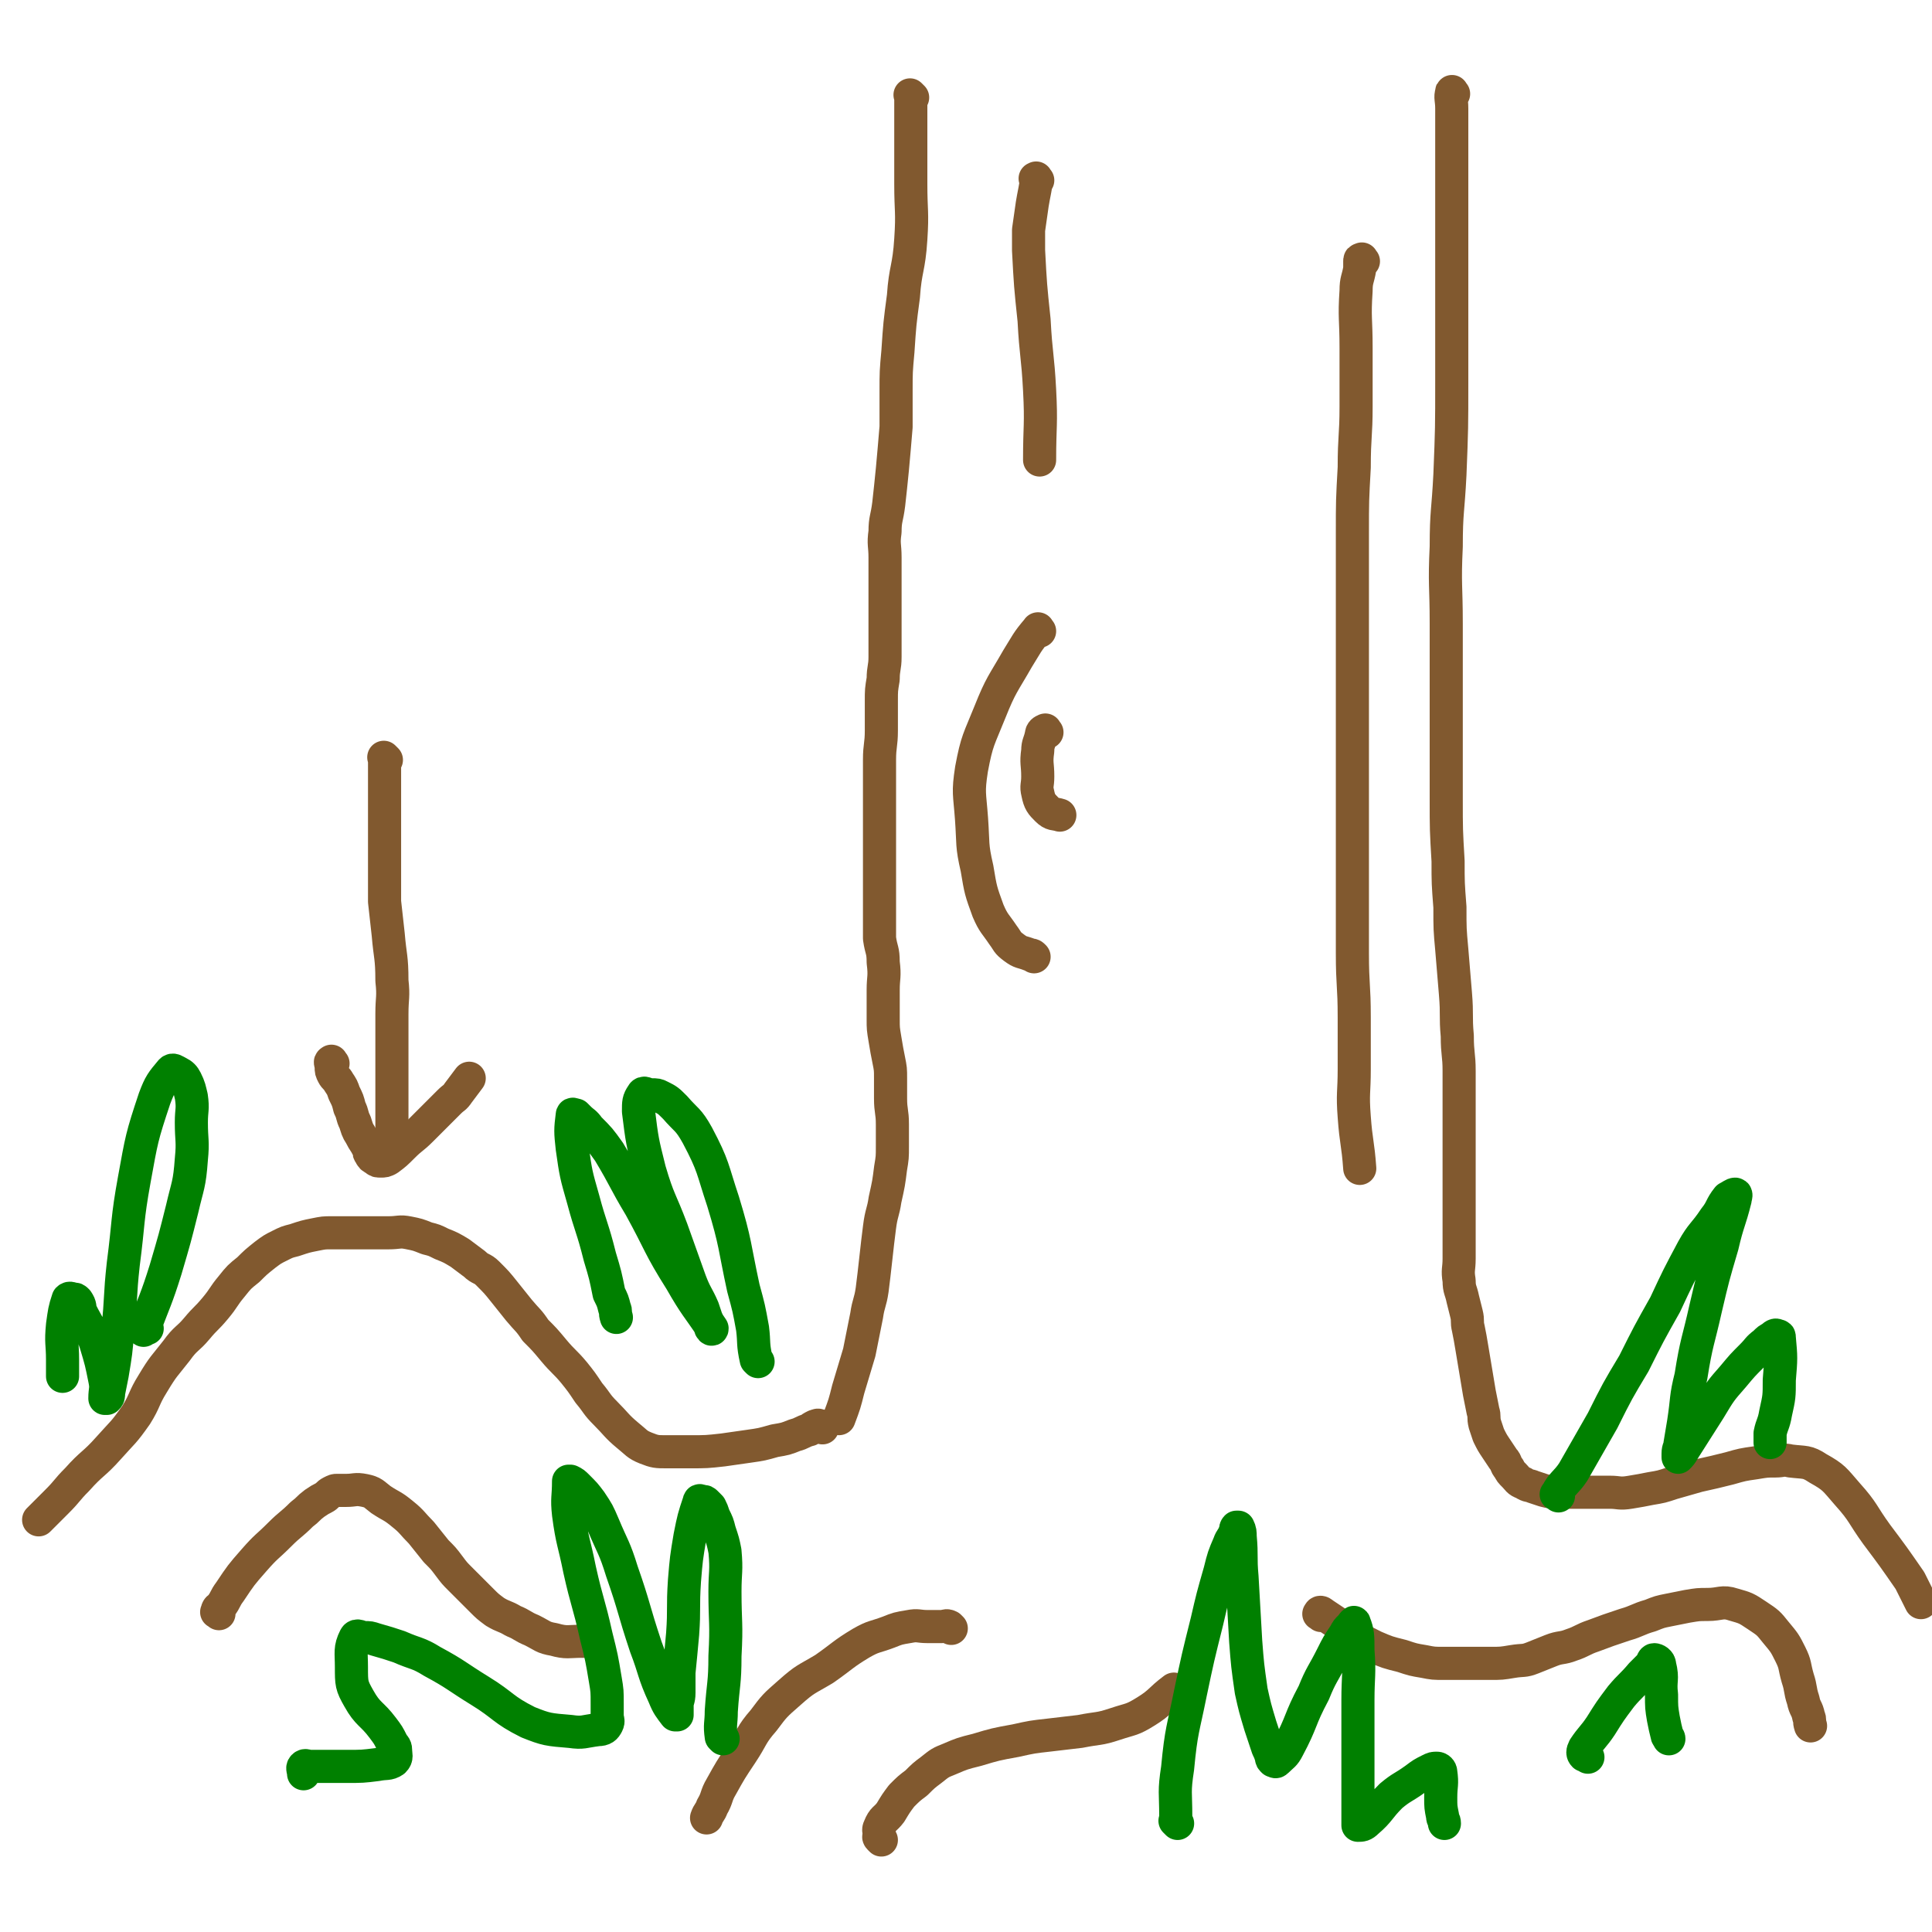 <svg viewBox='0 0 1050 1050' version='1.1' xmlns='http://www.w3.org/2000/svg' xmlns:xlink='http://www.w3.org/1999/xlink'><g fill='none' stroke='rgb(129,89,47)' stroke-width='18' stroke-linecap='round' stroke-linejoin='round'><path d='M496,53c-1,-1 -1,-1 -1,-1 -1,-1 0,0 0,0 0,0 0,0 0,0 0,2 0,2 0,4 0,8 0,8 0,16 0,14 0,14 0,28 0,15 1,15 0,30 -1,16 -3,16 -4,31 -2,15 -2,15 -3,30 -1,11 -1,11 -1,22 0,10 0,10 0,19 -1,12 -1,12 -2,23 -1,10 -1,10 -2,19 -1,8 -2,8 -2,15 -1,7 0,7 0,14 0,11 0,11 0,21 0,9 0,9 0,18 0,7 0,7 0,15 0,6 -1,6 -1,12 -1,6 -1,6 -1,12 0,8 0,8 0,16 0,8 -1,8 -1,16 0,7 0,7 0,13 0,8 0,8 0,15 0,6 0,6 0,12 0,10 0,10 0,19 0,7 0,7 0,14 0,6 0,6 0,13 0,5 0,5 0,11 1,7 2,6 2,13 1,8 0,8 0,15 0,8 0,8 0,16 0,5 0,5 1,11 1,6 1,6 2,11 1,5 1,5 1,10 0,6 0,6 0,11 0,7 1,7 1,14 0,6 0,6 0,12 0,6 0,6 -1,12 -1,8 -1,8 -3,17 -1,7 -2,7 -3,15 -1,8 -1,8 -2,17 -1,9 -1,9 -2,17 -1,7 -2,7 -3,14 -2,10 -2,10 -4,20 -3,10 -3,10 -6,20 -2,8 -2,8 -5,16 0,0 0,0 0,0 '/><path d='M447,776c-1,-1 -1,-1 -1,-1 -2,-1 -2,0 -3,0 -2,1 -2,1 -3,2 -4,1 -4,2 -8,3 -5,2 -5,2 -11,3 -7,2 -7,2 -14,3 -7,1 -7,1 -14,2 -9,1 -9,1 -18,1 -7,0 -7,0 -13,0 -5,0 -6,0 -11,-2 -5,-2 -5,-3 -10,-7 -6,-5 -6,-6 -12,-12 -5,-5 -4,-5 -9,-11 -4,-6 -4,-6 -8,-11 -5,-6 -6,-6 -11,-12 -5,-6 -5,-6 -10,-11 -4,-6 -4,-5 -9,-11 -4,-5 -4,-5 -8,-10 -4,-5 -4,-5 -9,-10 -3,-3 -4,-2 -7,-5 -4,-3 -4,-3 -8,-6 -5,-3 -5,-3 -10,-5 -4,-2 -4,-2 -8,-3 -5,-2 -5,-2 -10,-3 -5,-1 -5,0 -11,0 -4,0 -4,0 -9,0 -5,0 -5,0 -10,0 -6,0 -6,0 -12,0 -4,0 -4,0 -9,1 -5,1 -5,1 -11,3 -4,1 -4,1 -8,3 -4,2 -4,2 -8,5 -5,4 -5,4 -9,8 -5,4 -5,4 -9,9 -5,6 -4,6 -9,12 -5,6 -5,5 -10,11 -5,6 -6,5 -11,12 -7,9 -7,8 -13,18 -5,8 -4,9 -9,17 -7,10 -7,9 -15,18 -8,9 -9,8 -17,17 -6,6 -5,6 -11,12 -4,4 -4,4 -8,8 -1,1 -1,1 -2,2 '/><path d='M119,877c-1,-1 -2,-1 -1,-1 0,-2 1,-2 2,-3 3,-4 2,-4 5,-8 6,-9 6,-9 13,-17 7,-8 7,-7 14,-14 6,-6 6,-5 12,-11 4,-3 3,-3 7,-6 3,-2 3,-2 5,-3 2,-1 2,-2 4,-3 2,-1 2,-1 3,-1 3,0 3,0 5,0 5,0 5,-1 10,0 5,1 5,2 9,5 6,4 6,3 12,8 5,4 5,5 10,10 4,5 4,5 8,10 4,4 4,4 7,8 3,4 3,4 6,7 3,3 3,3 6,6 3,3 3,3 6,6 3,3 3,3 7,6 5,3 5,2 10,5 5,2 5,3 10,5 6,3 6,4 12,5 7,2 8,1 15,1 4,0 4,0 8,0 '/><path d='M790,51c-1,-1 -1,-2 -1,-1 -1,3 0,4 0,9 0,9 0,9 0,19 0,18 0,18 0,36 0,21 0,21 0,42 0,25 0,25 0,51 0,25 0,26 -1,51 -1,20 -2,20 -2,39 -1,21 0,21 0,42 0,16 0,16 0,32 0,19 0,19 0,37 0,13 0,13 0,26 0,17 0,17 1,34 0,12 0,12 1,25 0,12 0,12 1,23 1,12 1,12 2,24 1,12 0,12 1,23 0,10 1,10 1,19 0,13 0,13 0,26 0,11 0,11 0,22 0,7 0,7 0,14 0,7 0,7 0,15 0,6 0,6 0,12 0,6 0,6 0,13 0,6 -1,6 0,12 0,5 1,5 2,10 1,4 1,4 2,8 1,4 0,4 1,8 1,5 1,5 2,11 1,6 1,6 2,12 1,6 1,6 2,12 1,5 1,5 2,10 1,3 0,3 1,7 1,3 1,3 2,6 2,4 2,4 4,7 2,3 2,3 4,6 2,2 1,3 3,5 1,2 1,2 3,4 2,2 2,3 5,4 3,2 3,1 5,2 3,1 3,1 6,2 4,1 4,1 8,1 4,0 5,0 9,0 4,0 4,0 7,0 6,0 6,0 12,0 5,0 5,1 11,0 6,-1 6,-1 11,-2 6,-1 6,-1 12,-3 7,-2 7,-2 14,-4 9,-2 9,-2 17,-4 7,-2 7,-2 14,-3 6,-1 6,-1 11,-1 4,0 4,-1 8,0 8,1 9,0 15,4 9,5 9,6 16,14 9,10 8,11 16,22 9,12 9,12 18,25 3,6 3,6 6,12 '/><path d='M517,885c-1,-1 -1,-1 -1,-1 -2,-1 -2,0 -4,0 -4,0 -4,0 -8,0 -5,0 -5,-1 -10,0 -6,1 -6,1 -11,3 -8,3 -8,2 -15,6 -10,6 -10,7 -20,14 -10,6 -10,5 -19,13 -8,7 -8,7 -14,15 -7,8 -6,9 -12,18 -6,9 -6,9 -11,18 -3,5 -2,6 -5,11 -1,3 -2,3 -3,6 '/><path d='M479,1000c-1,-1 -1,-1 -1,-1 -1,-1 0,-1 0,-1 0,-3 -1,-3 0,-5 2,-5 3,-4 6,-8 3,-5 3,-5 6,-9 4,-4 4,-4 8,-7 4,-4 4,-4 8,-7 5,-4 5,-4 10,-6 7,-3 7,-3 15,-5 10,-3 10,-3 21,-5 9,-2 9,-2 18,-3 8,-1 9,-1 17,-2 10,-2 10,-1 19,-4 9,-3 9,-2 17,-7 8,-5 7,-6 15,-12 0,0 0,0 0,0 '/></g>
<g fill='none' stroke='rgb(0,128,0)' stroke-width='18' stroke-linecap='round' stroke-linejoin='round'><path d='M393,945c-1,-1 -1,-1 -1,-1 -1,-7 0,-7 0,-14 1,-15 2,-15 2,-30 1,-18 0,-18 0,-35 0,-11 1,-11 0,-22 -1,-5 -1,-5 -3,-11 -1,-4 -1,-4 -3,-8 -1,-3 -1,-3 -2,-5 -1,-1 -1,-1 -2,-2 -1,-1 -1,-1 -2,-1 -1,0 -2,-1 -2,0 -3,9 -3,9 -5,19 -2,12 -2,12 -3,24 -1,15 0,15 -1,29 -1,11 -1,11 -2,21 0,6 0,6 0,11 0,4 -1,4 -1,7 0,1 0,1 0,3 0,1 0,1 0,2 0,0 -1,0 -1,0 -3,-4 -4,-5 -6,-10 -6,-13 -5,-14 -10,-27 -7,-21 -6,-21 -13,-41 -4,-13 -5,-13 -10,-25 -3,-7 -3,-7 -7,-13 -3,-4 -3,-4 -7,-8 -2,-2 -2,-2 -4,-3 0,0 -1,0 -1,0 0,9 -1,9 0,18 2,15 3,15 6,30 4,18 5,18 9,36 3,12 3,12 5,24 1,6 1,6 1,13 0,3 0,3 0,6 0,3 1,3 0,5 -1,2 -2,3 -5,3 -8,1 -8,2 -15,1 -12,-1 -13,-1 -23,-5 -14,-7 -13,-9 -26,-17 -13,-8 -13,-9 -26,-16 -8,-5 -9,-4 -18,-8 -6,-2 -6,-2 -13,-4 -3,-1 -3,-1 -6,-1 -2,0 -4,-2 -5,0 -3,6 -2,8 -2,16 0,9 0,10 4,17 5,9 7,8 13,16 3,4 3,4 5,8 1,2 2,2 2,4 0,3 1,4 -1,6 -3,2 -4,1 -9,2 -8,1 -8,1 -17,1 -6,0 -6,0 -13,0 -3,0 -3,0 -7,0 -1,0 -2,-1 -3,0 -1,1 0,2 0,4 0,0 0,0 0,0 '/><path d='M80,722c-1,-1 -1,-2 -1,-1 -1,0 -1,0 -1,1 0,0 0,1 0,1 6,-16 7,-17 12,-33 5,-17 5,-17 9,-33 3,-13 4,-13 5,-27 1,-10 0,-10 0,-20 0,-7 1,-7 0,-14 -1,-4 -1,-5 -3,-9 -1,-2 -2,-3 -4,-4 -2,-1 -3,-2 -4,-1 -5,6 -6,7 -9,15 -7,21 -7,22 -11,44 -4,22 -3,23 -6,46 -2,18 -1,18 -3,36 -1,12 -1,12 -3,24 -1,5 -1,5 -2,10 0,2 0,2 -1,3 0,0 -1,0 -1,0 0,-5 1,-5 0,-10 -2,-10 -2,-10 -5,-20 -3,-9 -4,-9 -8,-17 -1,-3 0,-3 -2,-6 -1,-1 -1,-1 -2,-1 -1,0 -2,-1 -3,0 -2,6 -2,7 -3,14 -1,10 0,10 0,19 0,5 0,5 0,9 '/></g>
<g fill='none' stroke='rgb(129,89,47)' stroke-width='18' stroke-linecap='round' stroke-linejoin='round'><path d='M718,878c-1,-1 -2,-1 -1,-1 0,-1 1,-1 2,0 6,4 6,4 12,8 8,6 8,6 16,10 7,3 7,3 15,5 6,2 6,2 12,3 5,1 5,1 11,1 5,0 5,0 11,0 7,0 7,0 14,0 6,0 6,0 12,-1 6,-1 6,0 11,-2 5,-2 5,-2 10,-4 5,-2 6,-1 11,-3 6,-2 6,-3 12,-5 8,-3 8,-3 17,-6 7,-2 7,-3 14,-5 5,-2 5,-2 10,-3 5,-1 5,-1 10,-2 6,-1 6,-1 11,-1 7,0 8,-2 14,0 7,2 7,2 13,6 6,4 6,4 10,9 5,6 5,6 8,12 3,6 2,6 4,13 2,6 1,6 3,12 1,5 2,4 3,9 1,2 0,2 1,5 '/></g>
<g fill='none' stroke='rgb(0,128,0)' stroke-width='18' stroke-linecap='round' stroke-linejoin='round'><path d='M640,991c-1,-1 -1,-1 -1,-1 -1,-1 0,0 0,0 0,-1 0,-2 0,-3 0,-13 -1,-13 1,-26 2,-21 3,-21 7,-41 4,-19 4,-19 9,-39 3,-13 3,-13 7,-27 2,-8 2,-8 5,-15 1,-3 2,-3 3,-6 1,-1 0,-2 1,-3 0,0 1,0 1,0 1,2 1,3 1,5 1,11 0,11 1,22 1,17 1,17 2,35 1,13 1,13 3,27 2,9 2,9 5,19 2,6 2,6 4,12 1,2 1,2 2,5 0,1 0,1 1,2 1,0 1,1 2,0 3,-3 4,-3 6,-7 8,-15 6,-15 14,-30 4,-10 5,-10 10,-20 3,-6 3,-6 7,-12 1,-2 1,-2 3,-4 1,-1 2,-3 2,-2 2,5 2,7 2,15 1,13 0,14 0,27 0,16 0,16 0,32 0,10 0,10 0,20 0,6 0,6 0,11 0,2 0,2 0,4 0,0 0,1 0,1 2,0 3,0 5,-2 7,-6 6,-7 13,-14 6,-5 6,-4 13,-9 4,-3 4,-3 8,-5 2,-1 2,-1 4,-1 1,0 2,1 2,2 1,7 0,7 0,14 0,5 0,5 1,10 0,2 1,2 1,4 '/><path d='M847,813c-1,-1 -2,-1 -1,-1 3,-6 5,-6 9,-12 8,-14 8,-14 16,-28 8,-16 8,-16 17,-31 8,-16 8,-16 17,-32 7,-15 7,-15 15,-30 5,-9 6,-8 12,-17 4,-5 3,-6 7,-11 2,-1 3,-2 4,-2 1,0 0,2 0,3 -3,12 -4,12 -7,25 -5,17 -5,17 -9,34 -4,18 -5,18 -8,37 -3,12 -2,12 -4,25 -1,6 -1,6 -2,12 0,2 -1,2 -1,5 0,1 0,2 0,2 1,-1 2,-2 3,-4 7,-11 7,-11 14,-22 6,-10 6,-10 13,-18 5,-6 5,-6 10,-11 4,-4 3,-4 7,-7 2,-2 2,-2 4,-3 1,-1 2,-2 3,-1 1,0 1,0 1,1 1,11 1,11 0,23 0,9 0,9 -2,18 -1,6 -2,6 -3,11 0,3 0,3 0,5 '/><path d='M863,955c-1,-1 -1,-1 -1,-1 -1,-1 -1,0 -1,0 -1,-1 -1,-2 0,-4 4,-6 5,-6 9,-12 5,-8 5,-8 11,-16 5,-6 6,-6 11,-12 3,-3 3,-3 5,-5 1,-1 1,-3 2,-3 1,0 3,1 3,3 2,8 0,8 1,16 0,7 0,7 1,13 1,5 1,5 2,9 0,1 1,1 1,2 '/><path d='M412,740c-1,-1 -1,-1 -1,-1 -2,-9 -1,-9 -2,-17 -2,-11 -2,-11 -5,-22 -5,-23 -4,-24 -11,-47 -6,-18 -5,-19 -14,-36 -5,-9 -6,-8 -12,-15 -4,-4 -4,-4 -8,-6 -2,-1 -2,-1 -5,-1 -3,0 -4,-2 -5,0 -2,3 -2,4 -2,9 2,16 2,16 6,32 5,17 6,16 12,32 5,14 5,14 10,28 3,8 4,8 7,15 1,3 1,3 2,6 1,2 1,2 2,4 0,1 1,2 1,1 -8,-12 -9,-12 -17,-26 -12,-19 -11,-20 -22,-40 -9,-15 -8,-15 -17,-30 -5,-7 -5,-7 -11,-13 -2,-3 -3,-3 -5,-5 -1,-1 -1,-1 -2,-2 -1,0 -2,-1 -2,0 -1,8 -1,9 0,18 2,14 2,14 6,28 4,15 5,15 9,31 3,10 3,10 5,20 2,4 2,4 3,8 1,2 0,2 1,5 0,0 0,0 0,0 '/></g>
<g fill='none' stroke='rgb(129,89,47)' stroke-width='18' stroke-linecap='round' stroke-linejoin='round'><path d='M210,413c-1,-1 -1,-1 -1,-1 -1,-1 0,0 0,0 0,3 0,3 0,5 0,7 0,7 0,14 0,12 0,12 0,24 0,9 0,9 0,18 0,8 0,8 0,17 1,9 1,9 2,18 1,12 2,12 2,25 1,9 0,9 0,18 0,10 0,10 0,19 0,7 0,7 0,14 0,7 0,7 0,14 0,5 0,5 0,11 0,3 0,3 0,7 0,2 0,2 0,5 0,1 0,1 0,1 '/><path d='M181,578c-1,-1 -1,-2 -1,-1 -1,0 0,1 0,3 0,2 0,2 1,4 1,2 2,2 3,4 2,3 2,3 3,6 2,4 2,4 3,8 2,4 1,4 3,8 1,3 1,4 3,7 2,4 2,3 4,7 1,1 0,2 1,3 1,2 1,2 3,3 1,1 1,1 3,1 2,0 2,0 4,-1 4,-3 4,-3 8,-7 5,-5 5,-4 10,-9 4,-4 4,-4 8,-8 4,-4 4,-4 7,-7 3,-3 3,-2 5,-5 3,-4 3,-4 6,-8 '/><path d='M564,98c-1,-1 -1,-2 -1,-1 -1,0 0,0 0,1 0,1 0,1 0,2 -1,6 -1,5 -2,11 -1,7 -1,7 -2,14 0,5 0,5 0,11 1,19 1,19 3,38 1,19 2,19 3,38 1,19 0,19 0,38 0,0 0,0 0,0 '/><path d='M741,142c-1,-1 -1,-2 -1,-1 -1,0 -1,0 -1,1 0,0 0,0 0,1 0,2 0,2 0,3 -1,6 -2,6 -2,12 -1,15 0,15 0,31 0,16 0,16 0,32 0,16 -1,16 -1,33 -1,18 -1,18 -1,36 0,18 0,18 0,37 0,17 0,17 0,35 0,22 0,22 0,44 0,18 0,18 0,36 0,19 0,19 0,39 0,18 0,18 0,37 0,18 1,17 1,35 0,14 0,14 0,28 0,13 -1,13 0,26 1,14 2,14 3,28 '/><path d='M569,398c-1,-1 -1,-2 -1,-1 -1,0 -2,1 -2,2 -1,5 -2,5 -2,9 -1,7 0,7 0,14 0,5 -1,5 0,9 1,5 2,6 5,9 3,3 4,2 7,3 '/><path d='M565,343c-1,-1 -1,-2 -1,-1 -6,7 -6,8 -11,16 -8,14 -9,14 -15,29 -6,15 -7,15 -10,31 -2,13 -1,13 0,27 1,14 0,14 3,27 2,12 2,12 6,23 3,7 4,7 8,13 3,4 2,4 6,7 4,3 4,2 9,4 1,0 1,0 2,1 '/></g>
</svg>